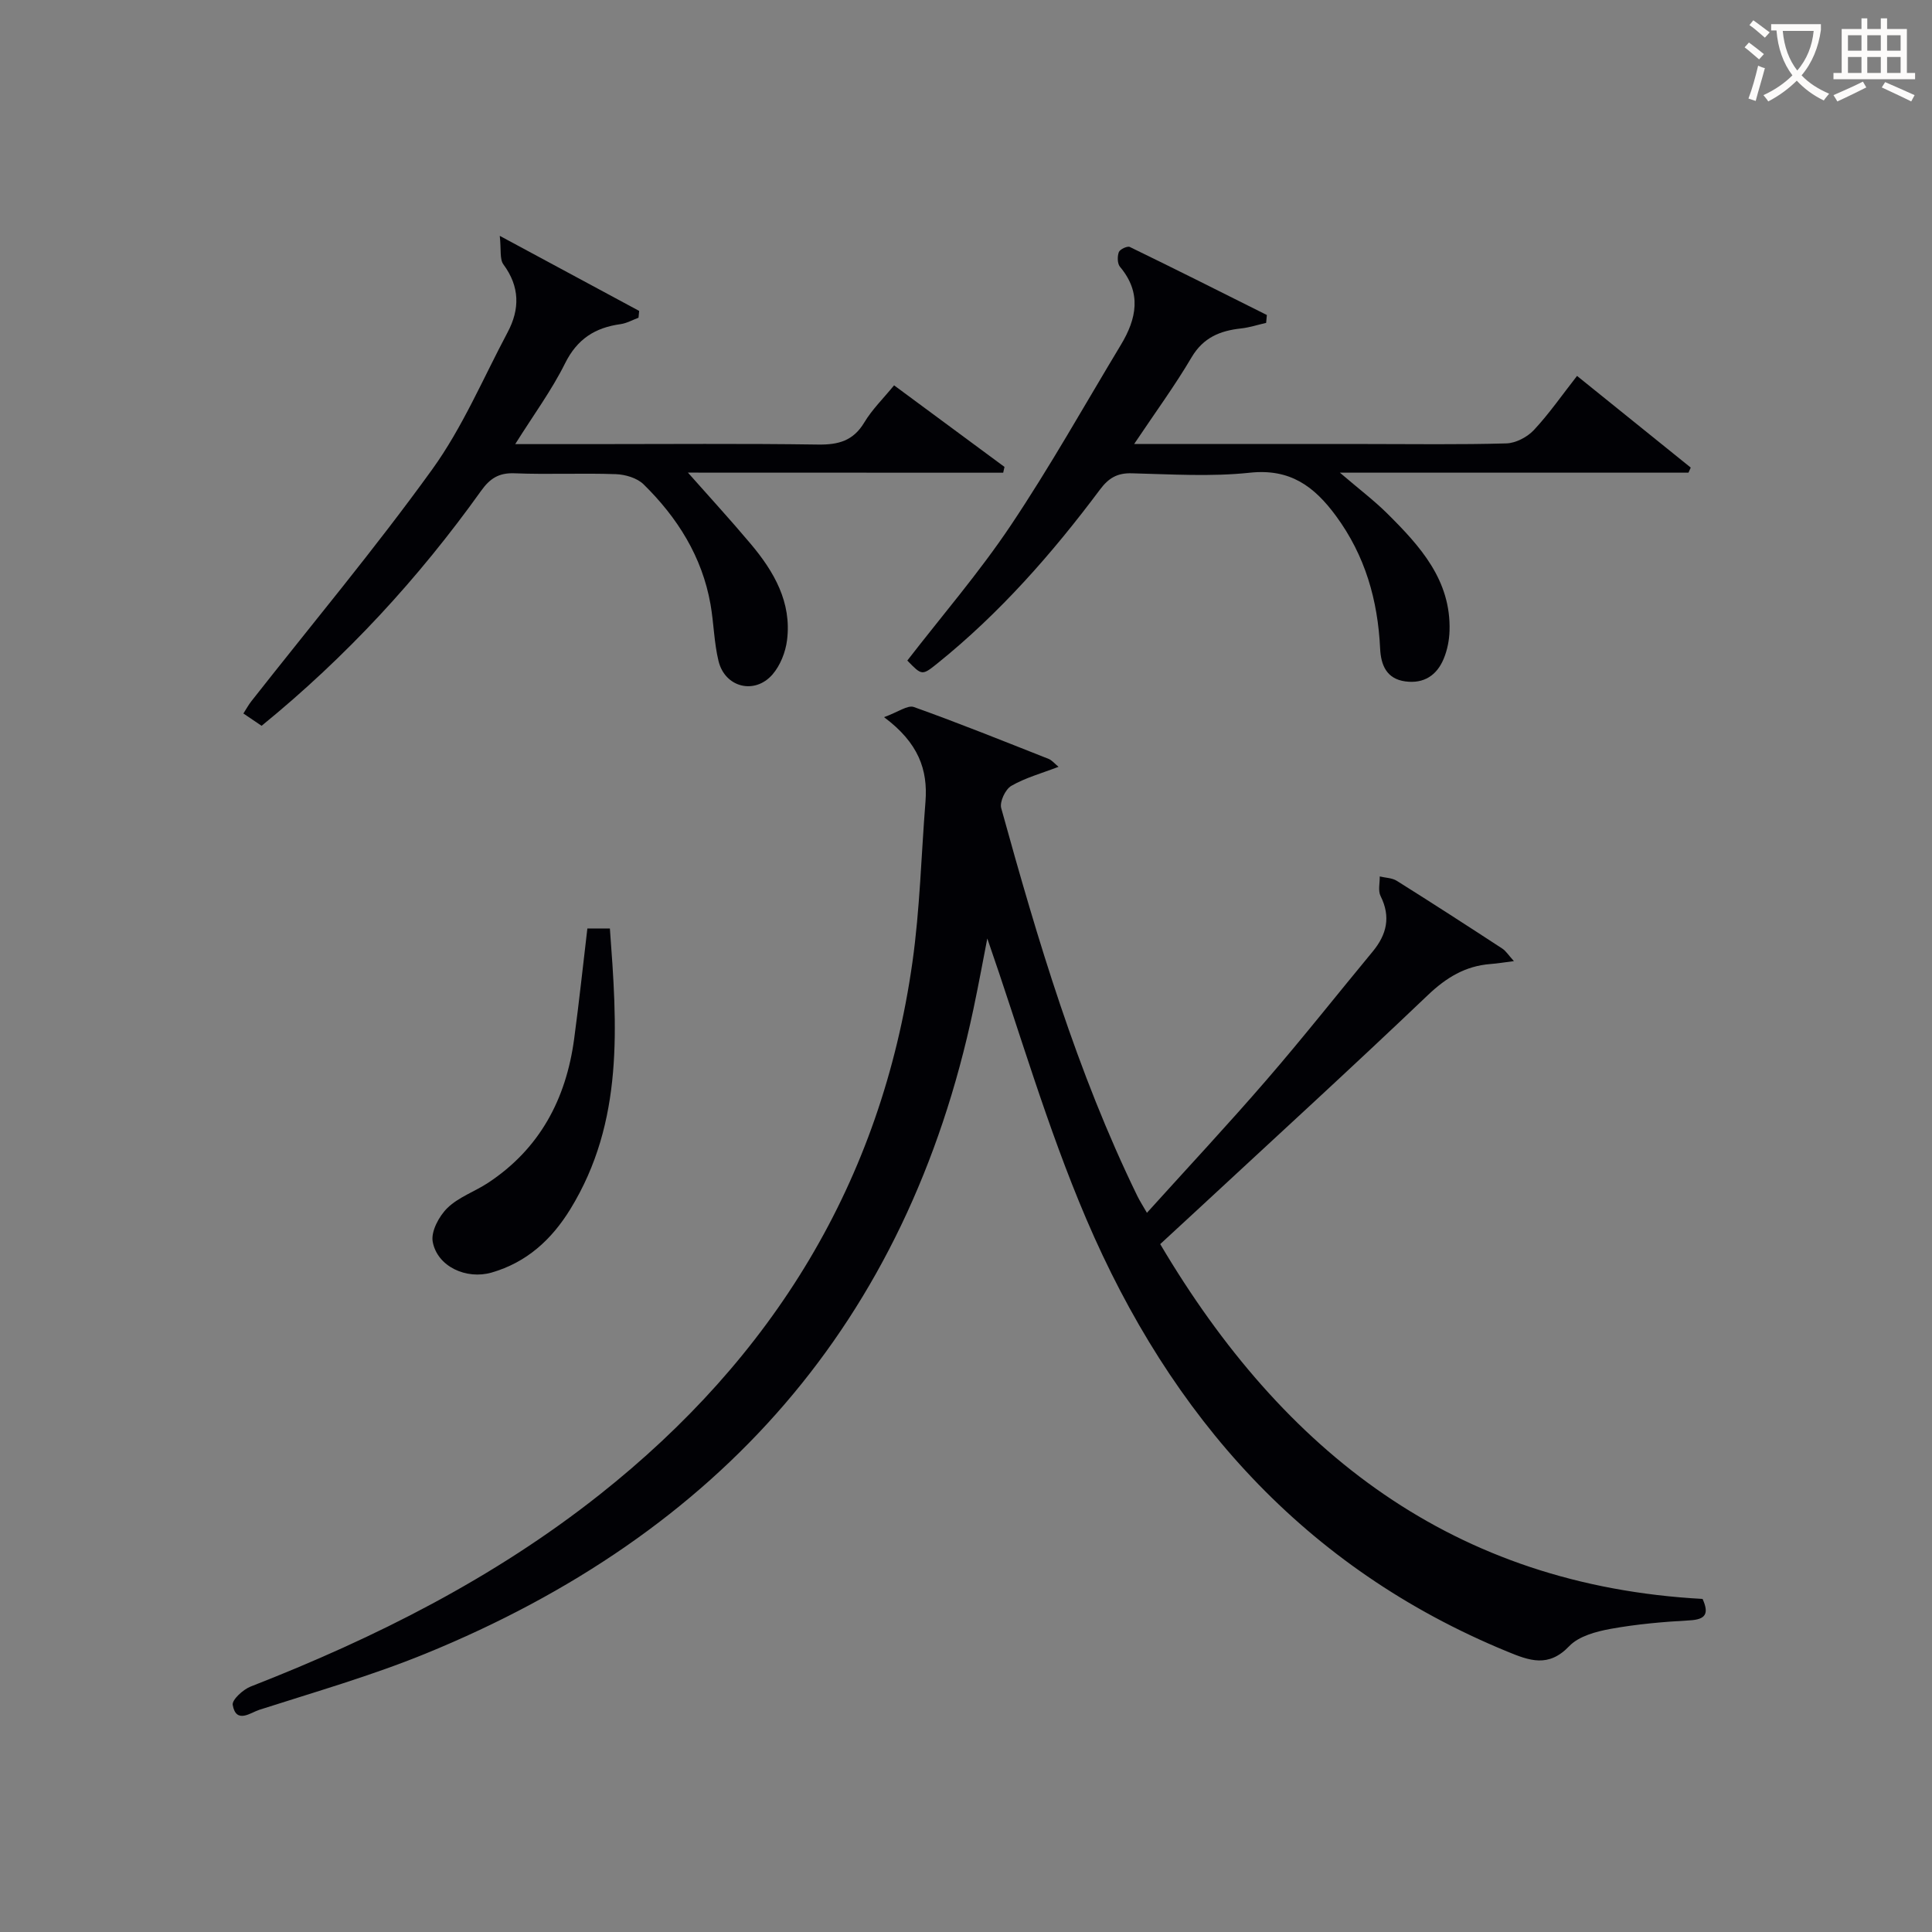 <svg enable-background="new 0 0 400 400" viewBox="0 0 400 400" xmlns="http://www.w3.org/2000/svg"><rect x="0" y="0" width="400" height="400" fill="#808080" stroke="none"/><g fill="#010105"><path d="m183.03 148.48c2.91-1.05 4.89-2.55 6.17-2.1 9.38 3.35 18.63 7.08 27.9 10.74.69.27 1.21.95 2.06 1.64-3.54 1.36-6.89 2.27-9.79 3.95-1.22.71-2.44 3.3-2.08 4.6 7.57 27.38 15.66 54.6 28.16 80.26.5 1.03 1.13 2 2.01 3.53 8.42-9.33 16.78-18.27 24.78-27.53 7.51-8.68 14.62-17.7 21.95-26.55 2.92-3.53 3.8-7.2 1.64-11.51-.55-1.1-.14-2.69-.17-4.05 1.19.29 2.56.29 3.54.91 7.33 4.6 14.59 9.29 21.83 14.02.76.5 1.28 1.36 2.41 2.6-2.06.26-3.45.5-4.85.6-5.21.4-9.16 2.81-12.98 6.45-15.78 15.05-31.89 29.76-47.87 44.59-2.43 2.25-4.87 4.49-7.53 6.95 25.5 43.11 60.78 70.65 112.29 73.46 1.36 3.03.69 4.26-2.69 4.44-5.45.3-10.93.78-16.3 1.75-3.03.55-6.63 1.51-8.61 3.58-4.31 4.51-8.22 3.03-12.88 1.11-41.99-17.27-69.67-48.72-87.11-89.53-8.18-19.14-13.96-39.31-20.5-58.09-.76 3.88-1.74 9.26-2.87 14.61-13.73 64.95-52.62 108.62-113.44 133.46-11.19 4.57-22.89 7.93-34.42 11.63-1.78.57-4.8 3-5.5-1.02-.18-1.05 2.15-3.19 3.72-3.8 25.84-10.09 50.43-22.46 72.27-39.75 35.81-28.35 58.31-64.66 64.74-110.23 1.55-10.99 1.82-22.16 2.7-33.24.51-6.59-1.43-12.16-8.58-17.48z"/><path d="m234.81 91.93h48.11c9.66 0 19.32.15 28.97-.13 1.96-.06 4.34-1.32 5.71-2.79 3.16-3.39 5.82-7.24 8.91-11.18 7.94 6.4 15.74 12.69 23.54 18.98-.16.35-.31.7-.47 1.05-23.53 0-47.05 0-72.17 0 4.04 3.46 7.11 5.78 9.82 8.47 6.79 6.74 13.21 13.8 12.88 24.3-.06 1.95-.47 4-1.22 5.79-1.42 3.4-4.09 5.17-7.92 4.66-3.96-.53-5.07-3.47-5.23-6.81-.48-10.02-3.08-19.2-9.13-27.44-4.54-6.17-9.52-9.85-17.85-8.96-8.07.86-16.3.32-24.46.12-3.01-.08-4.79 1-6.56 3.37-9.89 13.23-20.74 25.59-33.66 35.99-3.18 2.56-3.22 2.51-6.23-.59 7.18-9.29 14.89-18.23 21.41-27.97 8.12-12.12 15.27-24.89 22.81-37.4 3.25-5.39 4.35-10.75-.18-16.14-.56-.66-.58-2.16-.25-3.05.22-.59 1.77-1.31 2.27-1.07 9.5 4.61 18.94 9.36 28.38 14.09-.05.54-.1 1.09-.15 1.63-1.73.39-3.44.96-5.19 1.15-4.33.47-7.81 1.87-10.24 5.97-3.43 5.83-7.45 11.32-11.9 17.96z"/><path d="m142.43 97.85c4.31 4.88 8.77 9.73 13 14.76 4.82 5.73 8.5 12.08 7.52 19.92-.31 2.49-1.4 5.25-3.02 7.12-3.69 4.23-9.82 2.68-11.16-2.76-.94-3.83-.98-7.88-1.67-11.79-1.74-9.86-6.85-17.95-13.86-24.83-1.34-1.31-3.77-2.03-5.73-2.1-6.99-.25-14 .1-20.99-.18-3.27-.13-5.11 1.1-6.92 3.64-12.94 18.1-27.89 34.35-45.44 48.64-1.16-.79-2.35-1.59-3.77-2.55.64-.99 1.08-1.82 1.66-2.55 12.53-15.95 25.57-31.54 37.43-47.98 6.27-8.69 10.54-18.84 15.61-28.38 2.56-4.8 2.54-9.46-.86-14.06-.81-1.1-.44-3.06-.76-5.92 10.64 5.73 19.75 10.63 28.86 15.54-.04.47-.09.94-.13 1.41-1.24.46-2.45 1.15-3.72 1.33-5.28.72-8.99 3.08-11.49 8.12-2.77 5.57-6.51 10.65-10.32 16.72h15.72c15.66 0 31.33-.14 46.99.09 4.21.06 7.28-.77 9.56-4.57 1.6-2.67 3.9-4.92 6.17-7.69 7.75 5.73 15.31 11.31 22.86 16.89-.09.4-.18.8-.27 1.2-22.07-.02-44.13-.02-65.27-.02z"/><path d="m121.61 192.23h4.66c1.49 20.12 2.97 39.95-8.2 58.13-3.88 6.31-9.03 11.01-16.29 13.11-5.2 1.5-11.23-1.21-12.19-6.37-.4-2.13 1.31-5.32 3.05-7.01 2.31-2.25 5.67-3.39 8.43-5.21 10.69-7.06 16.13-17.34 17.8-29.78 1.02-7.56 1.82-15.11 2.74-22.87z"/></g><path d="m362.1 8.8c1.1.8 2.1 1.6 3.1 2.4l-1 1.1c-1.3-1.1-2.3-2-3-2.5zm1.9 4.8c.5.2.9.4 1.4.5-.6 2.3-1.3 4.5-1.9 6.8l-1.5-.5c.8-2.1 1.4-4.3 2-6.8zm-1-9.4c1.3.9 2.4 1.8 3.4 2.5l-1 1.1c-1.4-1.2-2.4-2.1-3.2-2.6zm3.7 2.2v-1.4h10.3v1.2c-.5 3.6-1.8 6.8-4 9.4 1.5 1.6 3.4 2.8 5.7 3.8-.3.4-.7.8-1.1 1.4-2.3-1.1-4.1-2.5-5.6-4.1-1.6 1.6-3.6 3.1-5.9 4.3-.3-.5-.7-.9-1-1.3 2.4-1.1 4.4-2.5 6-4.1-1.9-2.5-3-5.6-3.3-9.3h-1.1zm8.8 0h-6.4c.3 3.3 1.3 6 3 8.2 2-2.3 3.1-5.1 3.4-8.2z" fill="#fcfbfa"/><path d="m385.3 3.8h1.3v2.2h2.8v-2.2h1.3v2.2h4.1v9.1h1.7v1.3h-16.9v-1.3h1.7v-9.1h4.1v-2.2zm.4 13.1.7 1.2c-1.8.9-3.8 1.9-6 2.9-.2-.4-.5-.8-.8-1.3 2.3-1 4.3-1.9 6.1-2.8zm-3.1-6.4h2.8v-3.2h-2.8zm0 4.6h2.8v-3.3h-2.8zm4-4.6h2.8v-3.2h-2.8zm0 4.6h2.8v-3.3h-2.8zm3.7 1.9c2.1.9 4.1 1.8 6.1 2.7l-.7 1.3c-2.2-1.1-4.2-2-6.1-2.9zm3.2-9.7h-2.8v3.2h2.8zm-2.8 7.8h2.8v-3.3h-2.8z" fill="#fcfbfa"/></svg>